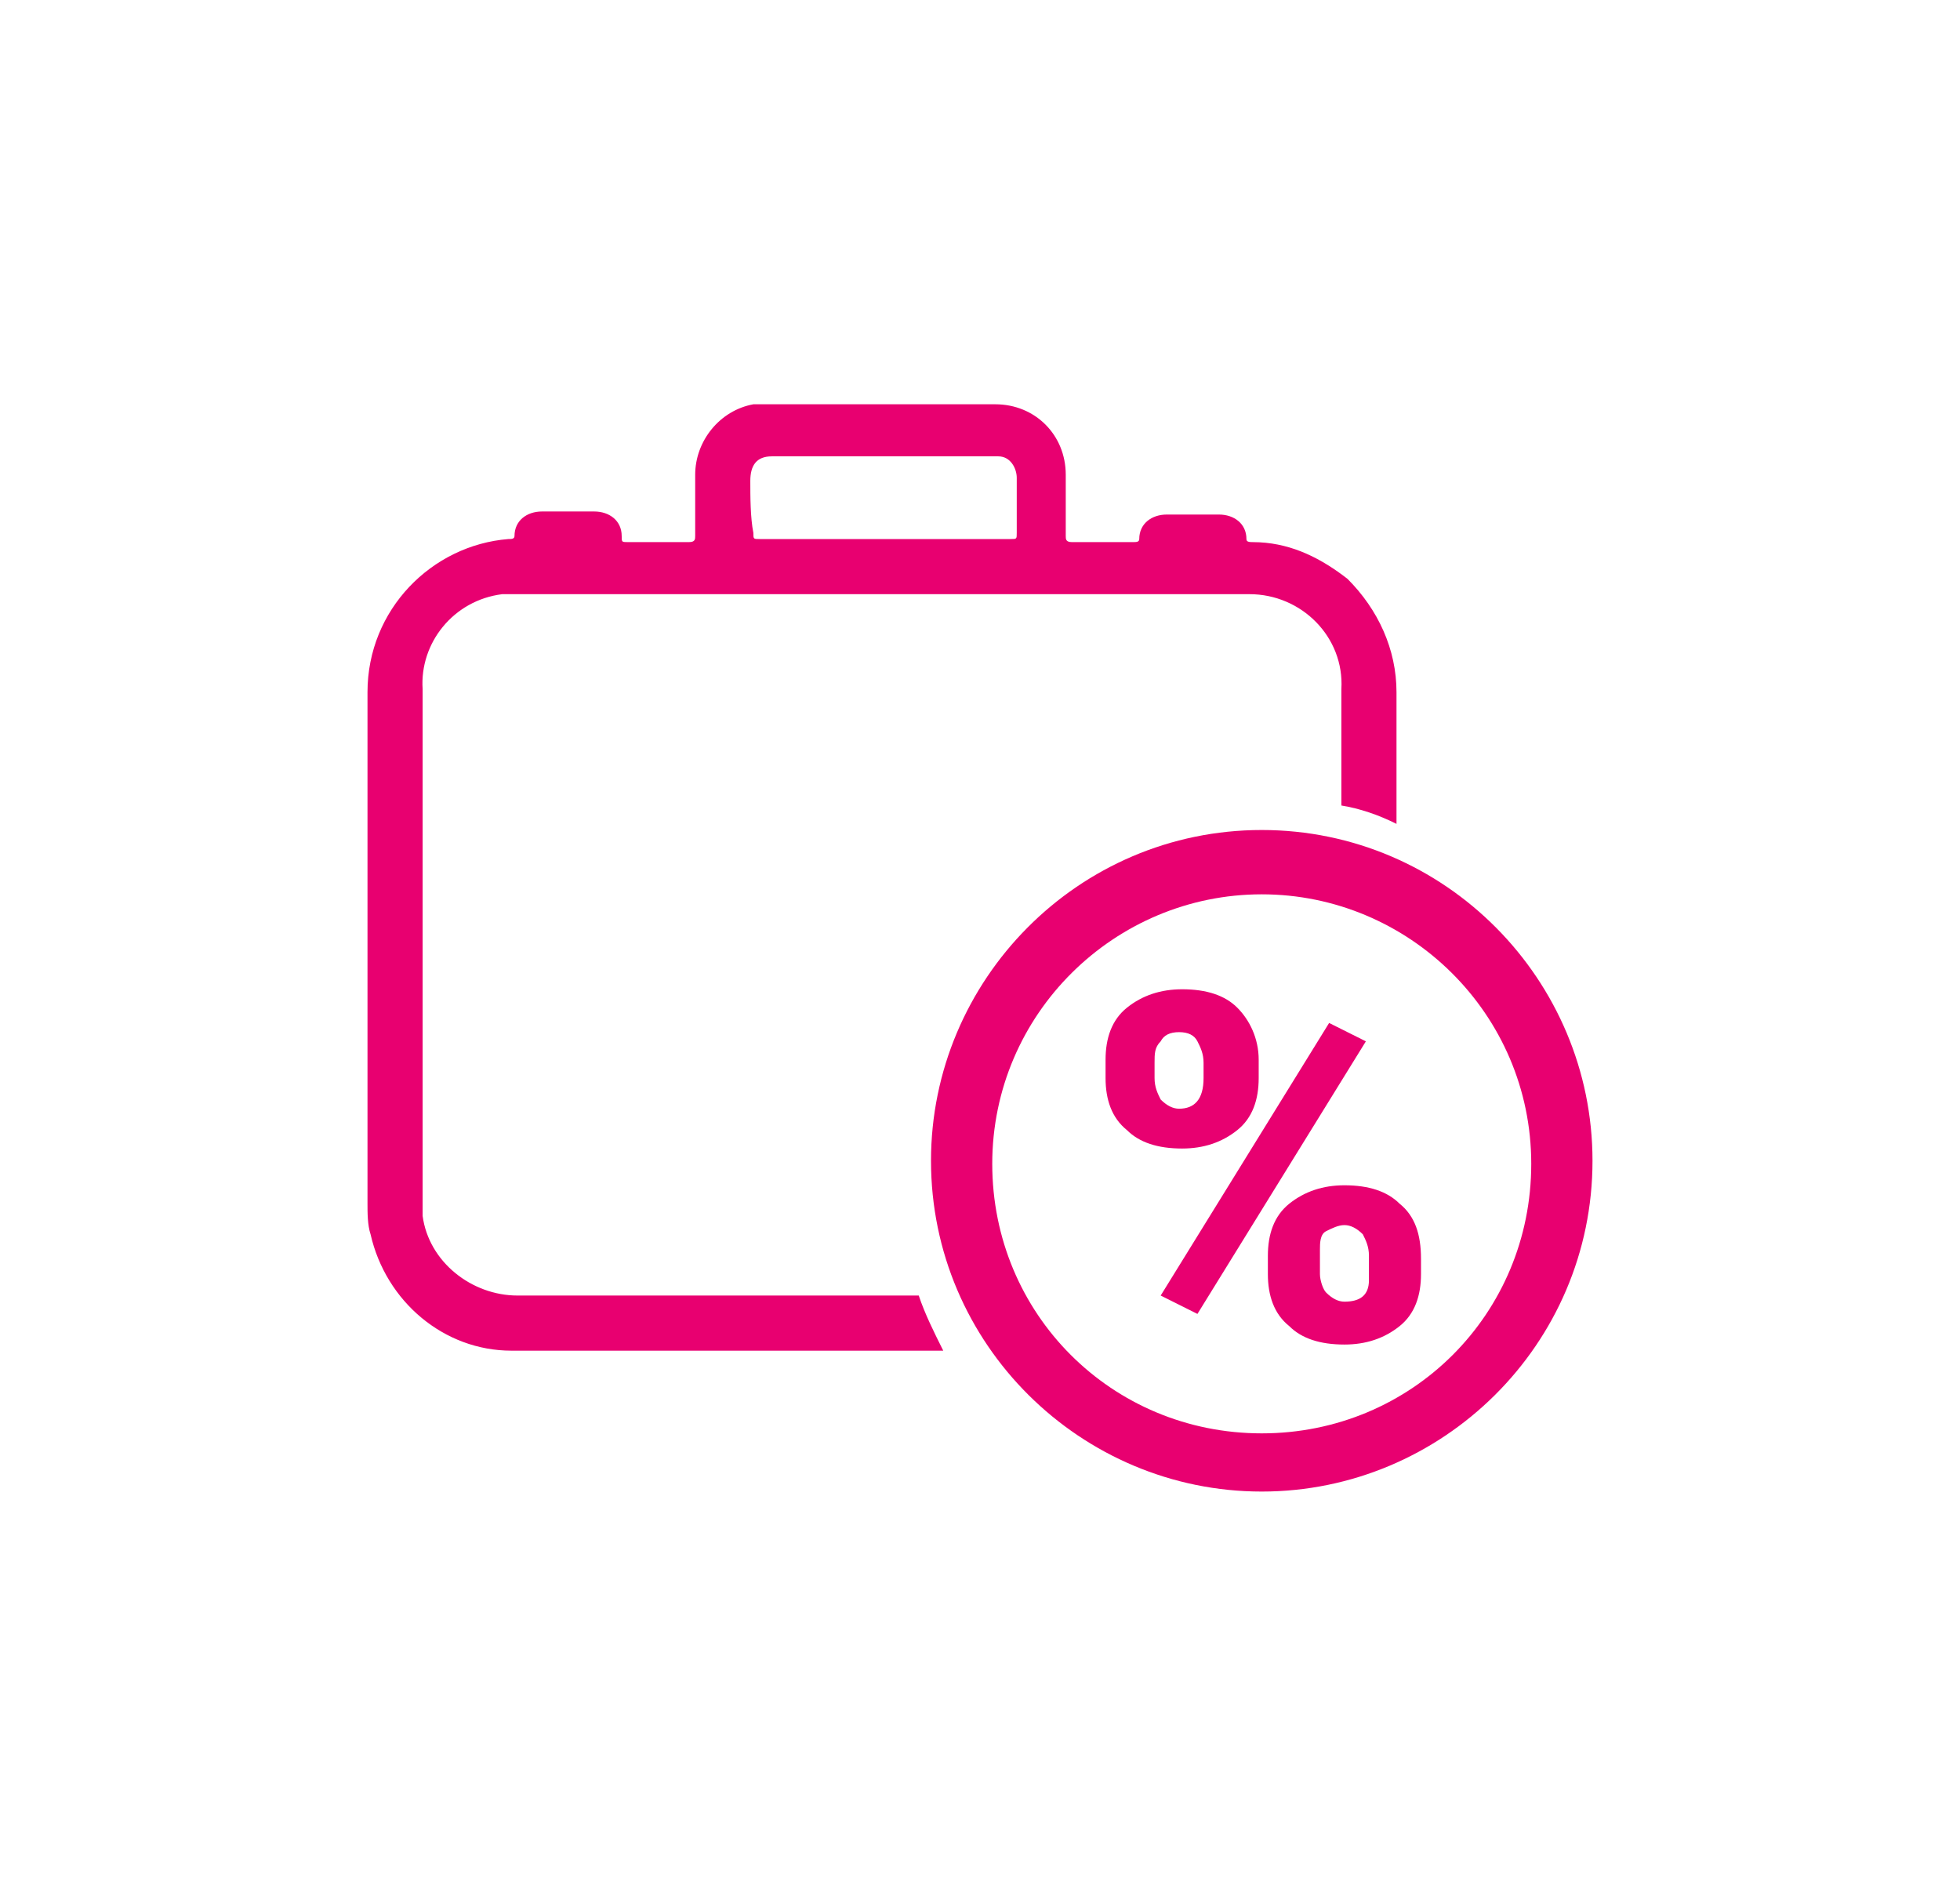 <svg width="64" height="62" viewBox="0 0 64 62" fill="none" xmlns="http://www.w3.org/2000/svg">
<g clip-path="url(#clip0_863_3178)">
<path d="M41.2 27.1C47.2 27.1 52 32 52 37.9C52 43.9 47.1 48.7 41.2 48.7C35.3 48.7 30.401 43.9 30.4 37.9C30.4 32 35.2 27.1 41.2 27.1ZM41.2 29.2C36.4 29.2 32.401 33.1 32.4 38C32.4 42.9 36.3 46.8 41.2 46.8C46.1 46.8 50 42.9 50 38C50 33.1 46 29.2 41.2 29.2ZM32.5 13.2C33.8 13.2 34.8 14.2 34.8 15.5V17.5C34.8 17.6 34.8 17.7 35 17.7H37C37.1 17.7 37.2 17.7 37.2 17.6C37.2 17.101 37.6 16.8 38.1 16.8H39.8C40.3 16.8 40.7 17.1 40.7 17.6C40.7 17.675 40.756 17.693 40.826 17.698L41.123 17.706C42.225 17.763 43.156 18.244 44 18.9C45 19.9 45.6 21.2 45.6 22.6V26.9C45 26.6 44.4 26.399 43.8 26.3V22.5C43.9 20.8 42.5 19.4 40.8 19.4H16.4C14.8 19.6 13.7 21 13.8 22.5V39.7C14 41.2 15.4 42.3 16.9 42.3H30C30.2 42.9 30.5 43.5 30.8 44.1H16.7C14.5 44.1 12.6 42.5 12.1 40.3C12 40 12 39.599 12 39.3V22.6C12 19.901 14.1 17.8 16.6 17.6C16.7 17.6 16.8 17.6 16.8 17.5C16.8 17 17.2 16.7 17.7 16.7H19.4C19.9 16.7 20.3 17 20.3 17.5C20.3 17.7 20.3 17.7 20.5 17.7H22.5C22.7 17.7 22.7 17.6 22.7 17.5V15.5C22.7 14.4 23.5 13.4 24.6 13.2H32.5ZM43.9 38.7C44.7 38.7 45.3 38.901 45.7 39.3C46.2 39.7 46.4 40.3 46.4 41.1V41.6C46.4 42.3 46.2 42.901 45.7 43.3C45.2 43.7 44.6 43.9 43.9 43.9C43.1 43.9 42.5 43.7 42.1 43.3C41.6 42.901 41.4 42.3 41.4 41.6V41C41.4 40.3 41.6 39.7 42.1 39.3C42.6 38.901 43.2 38.7 43.9 38.7ZM44.6 34L39.1 42.9L37.9 42.3L43.4 33.4L44.6 34ZM43.9 40C43.7 40 43.5 40.1 43.3 40.2C43.1 40.3 43.1 40.601 43.1 40.8V41.6C43.1 41.8 43.2 42.1 43.3 42.2C43.5 42.4 43.7 42.5 43.9 42.5C44.4 42.5 44.7 42.3 44.7 41.8V41C44.7 40.7 44.6 40.5 44.5 40.3C44.3 40.101 44.1 40 43.9 40ZM38.6 32.3C39.4 32.3 40 32.5 40.4 32.9C40.8 33.3 41.1 33.901 41.1 34.6V35.2C41.1 35.9 40.9 36.5 40.4 36.9C39.9 37.3 39.3 37.5 38.6 37.5C37.8 37.5 37.2 37.3 36.8 36.9C36.3 36.5 36.1 35.9 36.1 35.2V34.6C36.1 33.9 36.3 33.3 36.8 32.9C37.3 32.5 37.9 32.301 38.6 32.3ZM38.5 33.7C38.2 33.7 38.001 33.8 37.9 34C37.7 34.2 37.7 34.4 37.7 34.7V35.2C37.7 35.5 37.8 35.7 37.9 35.9C38.1 36.1 38.3 36.2 38.5 36.2C39 36.2 39.3 35.9 39.3 35.2V34.7C39.3 34.4 39.2 34.2 39.1 34C38.999 33.8 38.8 33.7 38.5 33.7ZM25.2 14.9C24.7 14.9 24.5 15.2 24.5 15.7C24.5 16.2 24.5 16.9 24.6 17.4C24.6 17.6 24.6 17.6 24.8 17.6H33C33.2 17.6 33.2 17.6 33.2 17.4V15.6C33.2 15.3 33 14.9 32.6 14.9H25.2Z" fill="#E80070"/>
</g>
<defs>
<clipPath id="clip0_863_3178">
<rect width="40" height="40" fill="white" transform="translate(12 11)"/>
</clipPath>
</defs>
</svg>
